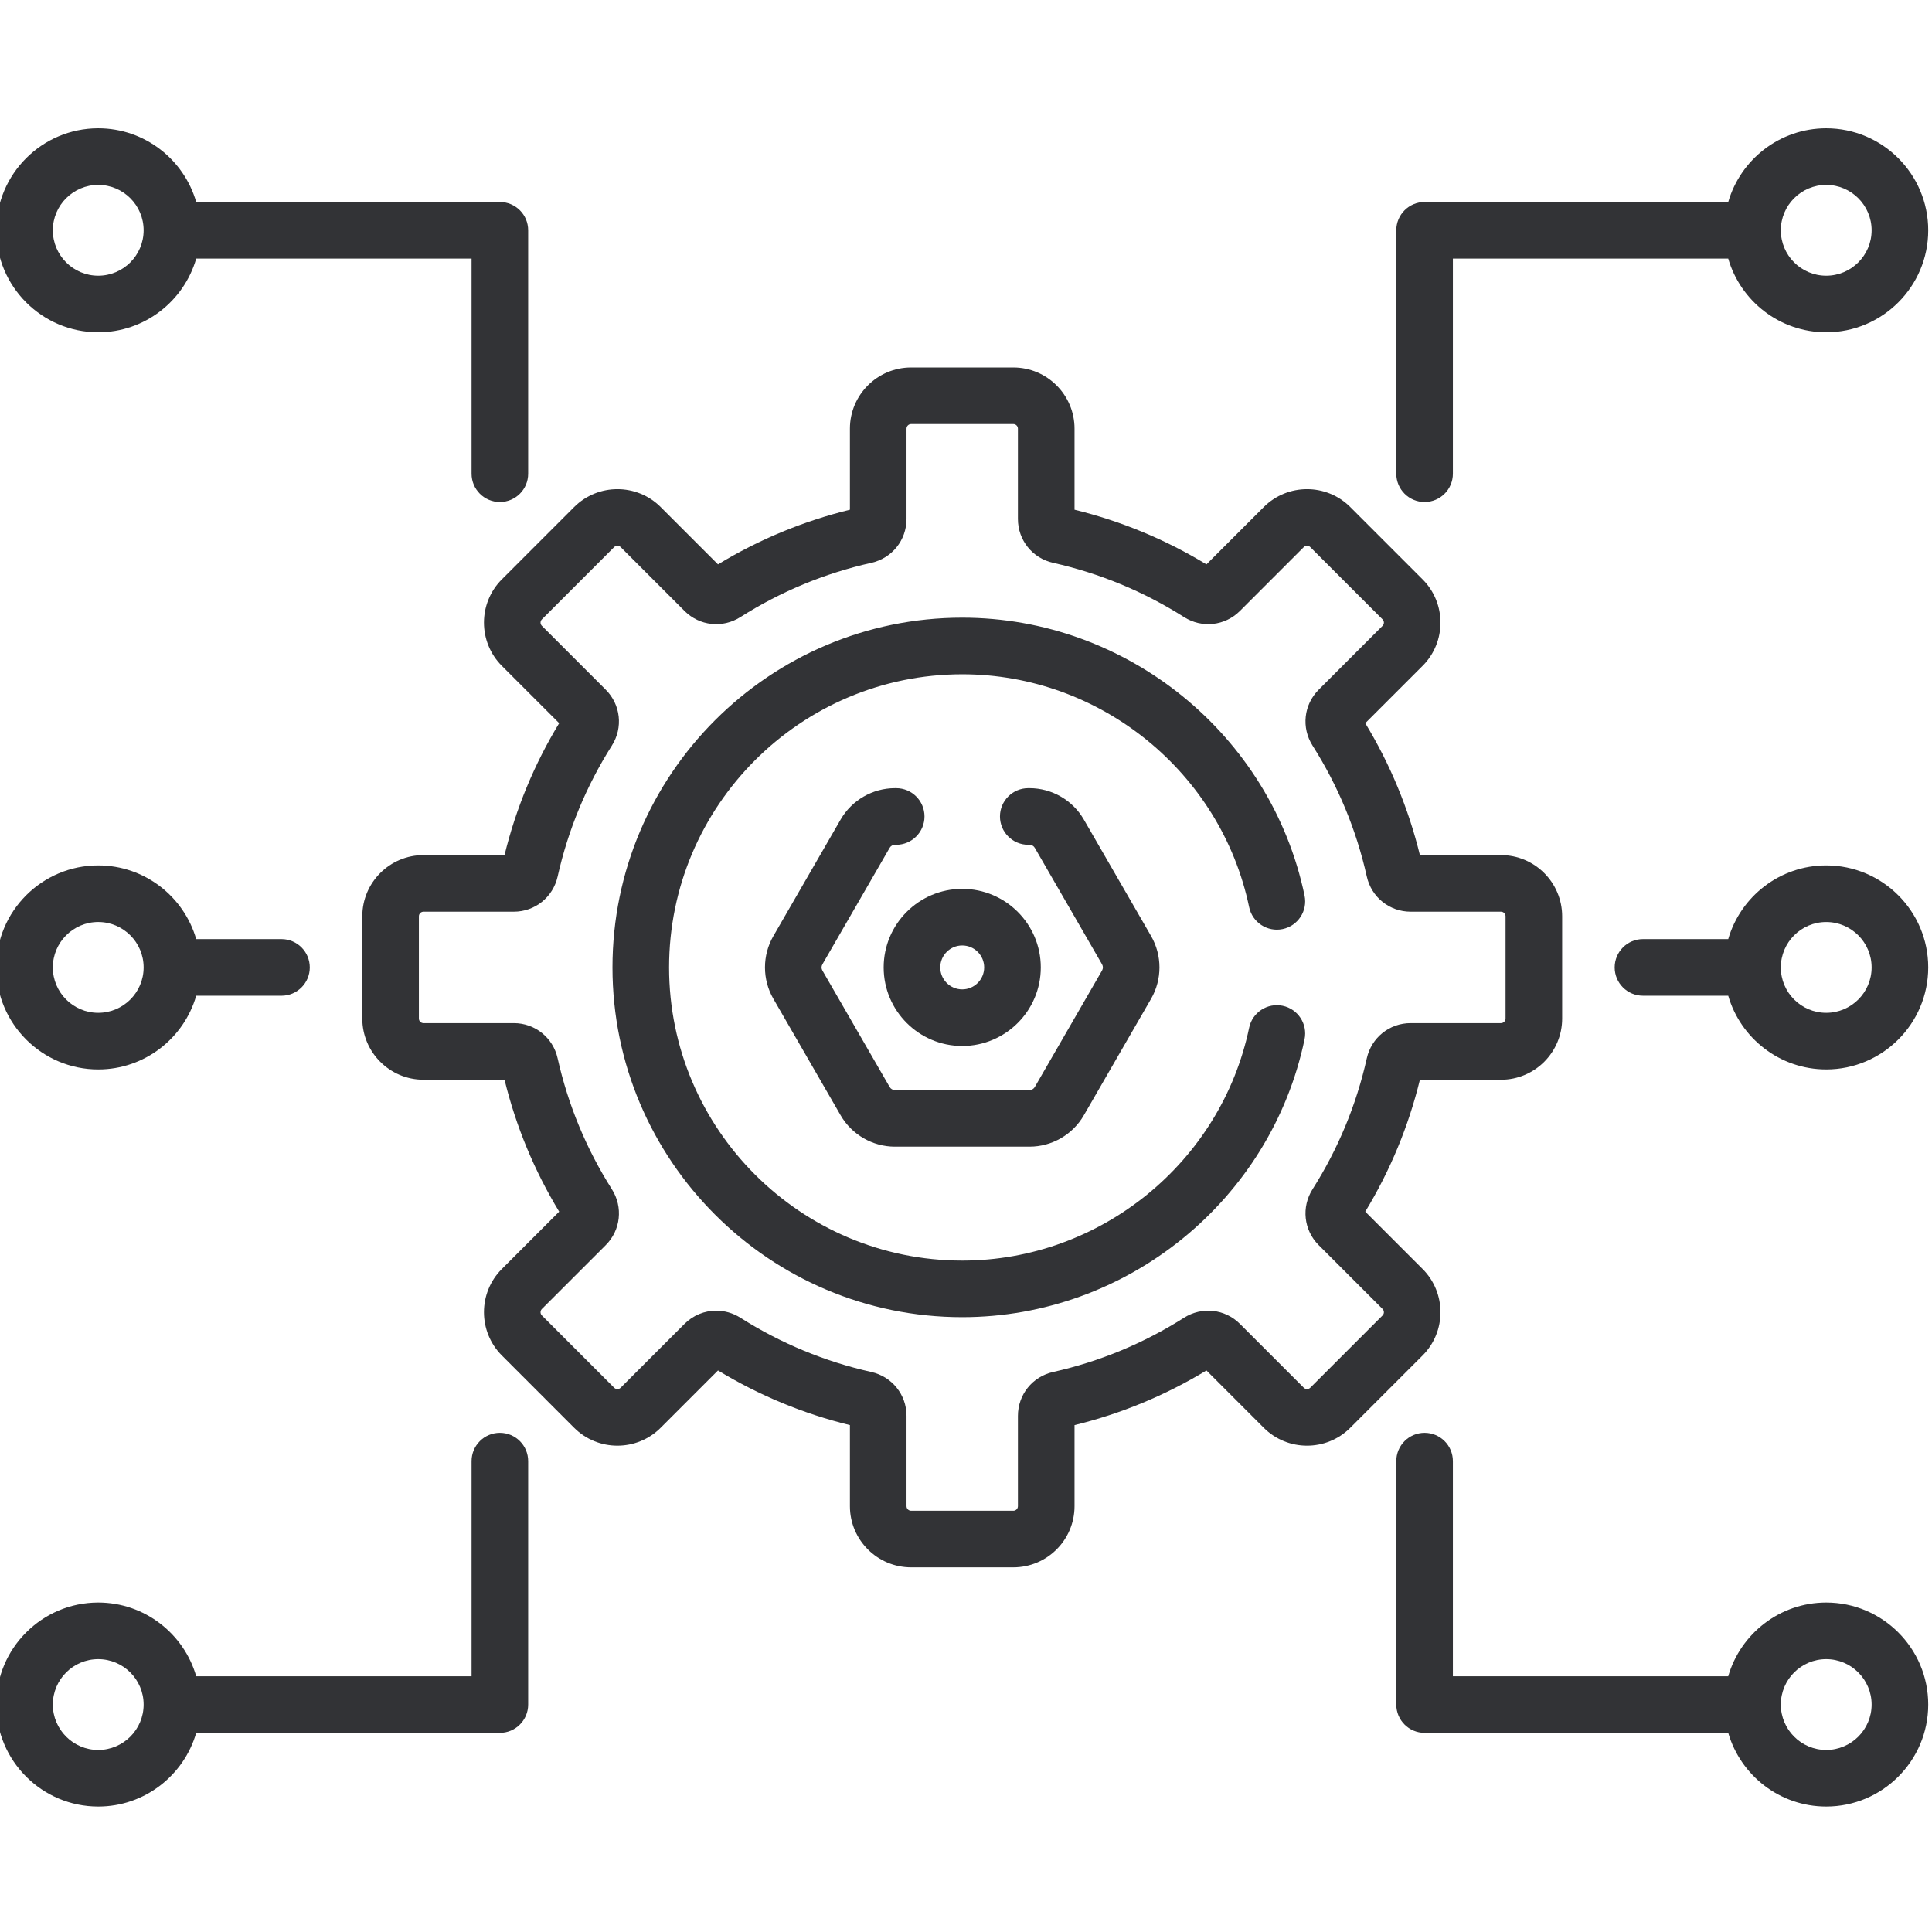 <?xml version="1.0"?>
<svg xmlns="http://www.w3.org/2000/svg" height="512px" viewBox="1 -33 511.999 511" width="512px"><path d="m235.18 222.875c0 11.48 9.34 20.82 20.82 20.82s20.82-9.34 20.82-20.82-9.34-20.816-20.82-20.816-20.82 9.336-20.82 20.816zm20.82-5.816c3.207 0 5.816 2.609 5.816 5.816 0 3.211-2.609 5.82-5.816 5.82s-5.82-2.609-5.82-5.82c0-3.207 2.613-5.816 5.82-5.816zm0 0" fill="#323336"/><path d="m133.469 346.215c-4.145 0-7.5 3.355-7.5 7.5v57.004h-72.973c-3.258-11.266-13.66-19.531-25.965-19.531-14.906 0-27.031 12.129-27.031 27.035 0 14.902 12.125 27.031 27.031 27.031 12.305 0 22.707-8.266 25.965-19.531h80.473c4.145 0 7.5-3.359 7.5-7.5v-64.508c0-4.141-3.355-7.5-7.5-7.5zm-106.438 84.039c-6.633 0-12.031-5.398-12.031-12.031 0-6.637 5.398-12.031 12.031-12.031 6.637 0 12.031 5.395 12.031 12.031 0 6.633-5.395 12.031-12.031 12.031zm0 0" fill="#323336"/><path d="m484.969.5c-12.305 0-22.707 8.266-25.969 19.531h-80.469c-4.145 0-7.5 3.355-7.5 7.5v64.504c0 4.145 3.355 7.504 7.5 7.504s7.5-3.359 7.5-7.504v-57.004h72.969c3.262 11.266 13.664 19.531 25.969 19.531 14.902 0 27.031-12.125 27.031-27.031s-12.125-27.031-27.031-27.031zm0 39.062c-6.637 0-12.031-5.395-12.031-12.031 0-6.633 5.395-12.031 12.031-12.031 6.633 0 12.031 5.398 12.031 12.031 0 6.637-5.398 12.031-12.031 12.031zm0 0" fill="#323336"/><path d="m484.969 391.188c-12.305 0-22.707 8.266-25.969 19.531h-72.969v-57.004c0-4.145-3.355-7.5-7.5-7.5s-7.5 3.355-7.5 7.5v64.508c0 4.141 3.355 7.5 7.5 7.5h80.469c3.262 11.266 13.664 19.531 25.969 19.531 14.902 0 27.031-12.129 27.031-27.031 0-14.906-12.125-27.035-27.031-27.035zm0 39.066c-6.637 0-12.031-5.398-12.031-12.031 0-6.637 5.395-12.031 12.031-12.031 6.633 0 12.031 5.395 12.031 12.031 0 6.633-5.398 12.031-12.031 12.031zm0 0" fill="#323336"/><path d="m27.031 54.562c12.305 0 22.707-8.262 25.965-19.531h72.973v57.008c0 4.141 3.355 7.5 7.5 7.5s7.5-3.359 7.5-7.5v-64.508c0-4.145-3.355-7.5-7.5-7.5h-80.473c-3.258-11.266-13.66-19.531-25.965-19.531-14.906 0-27.031 12.125-27.031 27.031s12.125 27.031 27.031 27.031zm0-39.062c6.637 0 12.031 5.398 12.031 12.031s-5.395 12.031-12.031 12.031c-6.633 0-12.031-5.398-12.031-12.031s5.398-12.031 12.031-12.031zm0 0" fill="#323336"/><path d="m484.969 195.844c-12.305 0-22.707 8.266-25.969 19.531h-22.594c-4.145 0-7.5 3.359-7.5 7.5 0 4.145 3.355 7.5 7.5 7.5h22.594c3.262 11.27 13.664 19.531 25.969 19.531 14.902 0 27.031-12.125 27.031-27.031 0-14.902-12.125-27.031-27.031-27.031zm0 39.062c-6.637 0-12.031-5.395-12.031-12.027 0-6.637 5.395-12.031 12.031-12.031 6.633 0 12.031 5.395 12.031 12.031 0 6.633-5.398 12.027-12.031 12.027zm0 0" fill="#323336"/><path d="m27.031 249.91c12.305 0 22.707-8.266 25.965-19.531h22.598c4.141 0 7.5-3.359 7.5-7.5 0-4.145-3.359-7.504-7.5-7.504h-22.598c-3.258-11.266-13.66-19.531-25.965-19.531-14.906 0-27.031 12.129-27.031 27.031 0 14.906 12.125 27.035 27.031 27.035zm0-39.066c6.637 0 12.031 5.398 12.031 12.031 0 6.637-5.395 12.031-12.031 12.031-6.633 0-12.031-5.395-12.031-12.031 0-6.633 5.398-12.031 12.031-12.031zm0 0" fill="#323336"/><path d="m238.5 175.375h-.336c-5.914 0-11.422 3.184-14.383 8.305l-17.836 30.895c-2.957 5.121-2.957 11.484 0 16.605l17.836 30.895c2.961 5.121 8.469 8.301 14.383 8.301h35.672c5.914 0 11.426-3.18 14.383-8.301l17.836-30.898c2.953-5.117 2.953-11.48 0-16.602l-17.836-30.895c-2.957-5.121-8.469-8.305-14.383-8.305h-.336c-4.145 0-7.5 3.359-7.5 7.5 0 4.145 3.355 7.504 7.5 7.504h.336c.57 0 1.105.305 1.391.801l17.836 30.891c.285.496.285 1.113 0 1.609l-17.836 30.895c-.285.492-.816.801-1.391.801h-35.672c-.574 0-1.105-.309-1.391-.801l-17.836-30.895c-.289-.496-.289-1.109 0-1.605l17.832-30.891c.289-.496.82-.805 1.395-.805h.336c4.141 0 7.5-3.359 7.5-7.504 0-4.141-3.359-7.5-7.5-7.5zm0 0" fill="#323336"/><path d="m378 302.789-15.188-15.188c6.602-10.879 11.469-22.617 14.48-34.961h21.48c8.941 0 16.215-7.273 16.215-16.215v-27.098c0-8.938-7.273-16.215-16.215-16.215h-21.48c-3.016-12.344-7.879-24.082-14.48-34.961l15.188-15.188c6.324-6.32 6.324-16.609 0-22.93l-19.16-19.16c-6.32-6.32-16.605-6.32-22.93 0l-15.188 15.191c-10.875-6.605-22.613-11.469-34.961-14.484v-21.48c0-8.941-7.273-16.215-16.215-16.215h-27.094c-8.941 0-16.215 7.273-16.215 16.215v21.48c-12.344 3.016-24.086 7.879-34.961 14.484l-15.191-15.191c-6.32-6.32-16.605-6.32-22.93 0l-19.156 19.16c-6.324 6.32-6.324 16.605 0 22.93l15.188 15.188c-6.602 10.879-11.469 22.617-14.48 34.961h-21.48c-8.941 0-16.215 7.273-16.215 16.215v27.094c0 8.941 7.273 16.215 16.215 16.215h21.48c3.016 12.348 7.879 24.086 14.48 34.961l-15.188 15.191c-6.324 6.32-6.324 16.605 0 22.93l19.156 19.16c6.324 6.32 16.609 6.32 22.93-.004l15.191-15.188c10.875 6.602 22.613 11.465 34.961 14.484v21.48c0 8.938 7.273 16.211 16.215 16.211h27.094c8.941 0 16.215-7.273 16.215-16.211v-21.48c12.348-3.02 24.086-7.883 34.961-14.484l15.188 15.191c6.324 6.32 16.609 6.32 22.93 0l19.16-19.16c6.324-6.32 6.324-16.609 0-22.93zm-10.605 12.32-19.16 19.16c-.473.473-1.238.477-1.715 0l-16.926-16.926c-3.973-3.969-10.066-4.633-14.82-1.621-10.684 6.777-22.352 11.613-34.68 14.367-5.496 1.23-9.336 6.012-9.336 11.629v23.934c0 .668-.543 1.211-1.211 1.211h-27.094c-.668 0-1.215-.543-1.215-1.211v-23.934c0-5.617-3.84-10.398-9.332-11.629-12.328-2.754-23.996-7.59-34.684-14.367-1.988-1.262-4.211-1.879-6.418-1.879-3.062 0-6.094 1.191-8.402 3.504l-16.922 16.922c-.473.473-1.242.477-1.715 0l-19.16-19.16c-.473-.473-.473-1.238 0-1.715l16.926-16.922c3.969-3.973 4.637-10.07 1.617-14.824-6.773-10.684-11.605-22.352-14.367-34.68-1.227-5.496-6.008-9.332-11.625-9.332h-23.93c-.672 0-1.215-.543-1.215-1.215v-27.094c0-.668.543-1.215 1.215-1.215h23.93c5.617 0 10.398-3.836 11.629-9.332 2.758-12.328 7.59-23.996 14.363-34.68 3.02-4.754 2.352-10.848-1.621-14.824l-16.922-16.922c-.473-.473-.473-1.242 0-1.715l19.16-19.16c.473-.473 1.242-.473 1.715 0l16.922 16.926c3.977 3.973 10.074 4.641 14.824 1.621 10.684-6.777 22.352-11.609 34.676-14.367 5.496-1.23 9.336-6.012 9.336-11.629v-23.93c0-.668.547-1.215 1.215-1.215h27.094c.668 0 1.211.547 1.211 1.215v23.93c0 5.617 3.84 10.398 9.336 11.629 12.328 2.758 23.996 7.59 34.676 14.363 4.754 3.02 10.852 2.355 14.828-1.617l16.922-16.926c.473-.469 1.242-.473 1.715 0l19.16 19.16c.473.473.473 1.242 0 1.715l-16.926 16.926c-3.973 3.973-4.637 10.066-1.621 14.82 6.777 10.684 11.609 22.352 14.367 34.684 1.23 5.492 6.012 9.328 11.629 9.328h23.93c.668 0 1.215.547 1.215 1.215v27.094c0 .672-.547 1.215-1.215 1.215h-23.93c-5.617 0-10.398 3.836-11.629 9.332-2.758 12.328-7.59 23.996-14.367 34.68-3.016 4.754-2.352 10.852 1.621 14.824l16.926 16.922c.473.477.473 1.242 0 1.715zm0 0" fill="#323336"/><path d="m332.039 206.91c.848 4.055 4.824 6.652 8.875 5.809 4.055-.848 6.656-4.82 5.809-8.875-8.914-42.68-47.066-73.656-90.723-73.656-51.109 0-92.688 41.582-92.688 92.691s41.578 92.688 92.688 92.688c43.656 0 81.809-30.977 90.723-73.652.848-4.055-1.754-8.031-5.809-8.875-4.051-.84-8.027 1.754-8.875 5.809-7.469 35.762-39.449 61.719-76.039 61.719-42.836 0-77.688-34.852-77.688-77.688 0-42.836 34.852-77.688 77.688-77.688 36.59-.004 68.57 25.953 76.039 61.719zm0 0" fill="#323336"/></svg>
